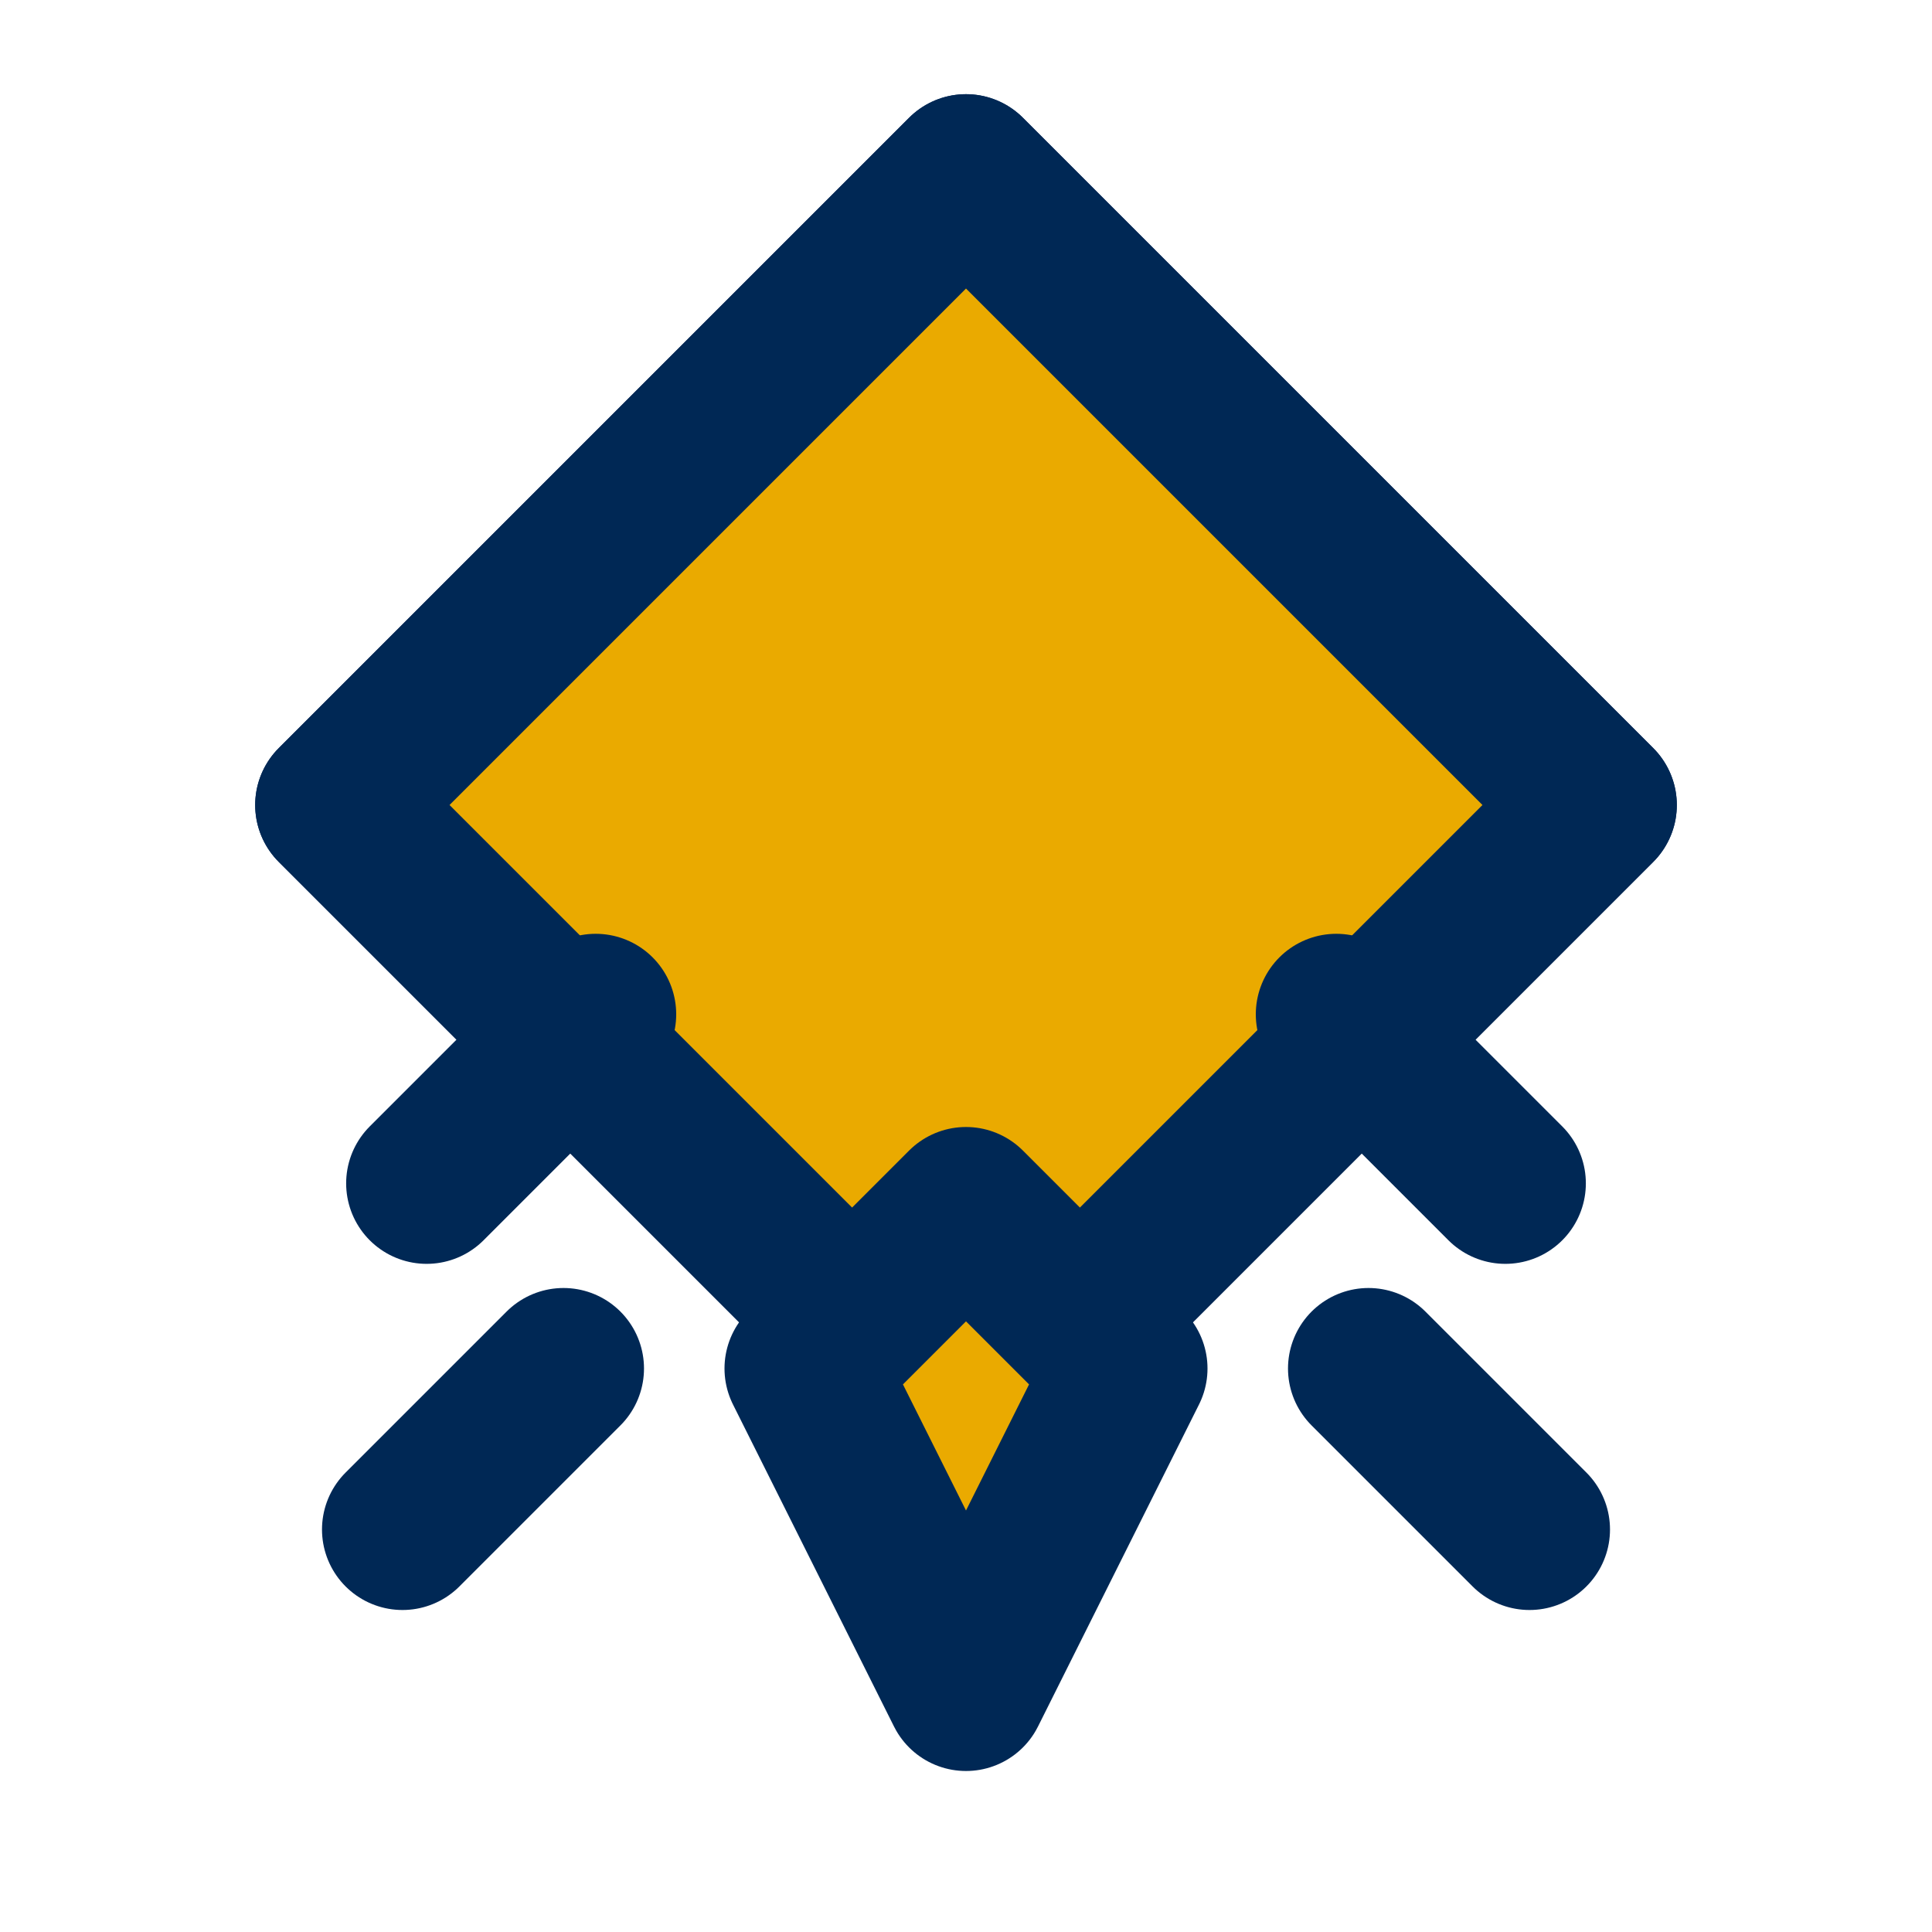 <svg xmlns="http://www.w3.org/2000/svg" width="24" height="24" viewBox="0 0 24 24" fill="#EAAA00" stroke="#002855" stroke-width="2" stroke-linecap="round" stroke-linejoin="round">
  <path d="M12 17.83 4.17 10 12 2.17 19.83 10 12 17.83z"/>
  <path d="M12 17.83 4.17 10 12 2.17 19.83 10 12 17.83z"/>
  <path d="m5 19 2-2"/>
  <path d="m19 19-2-2"/>
  <path d="m18.7 14.7-2.1-2.1"/>
  <path d="m5.3 14.7 2.1-2.1"/>
  <path d="m12 21-2-4 2-2 2 2-2 4z"/>
</svg>